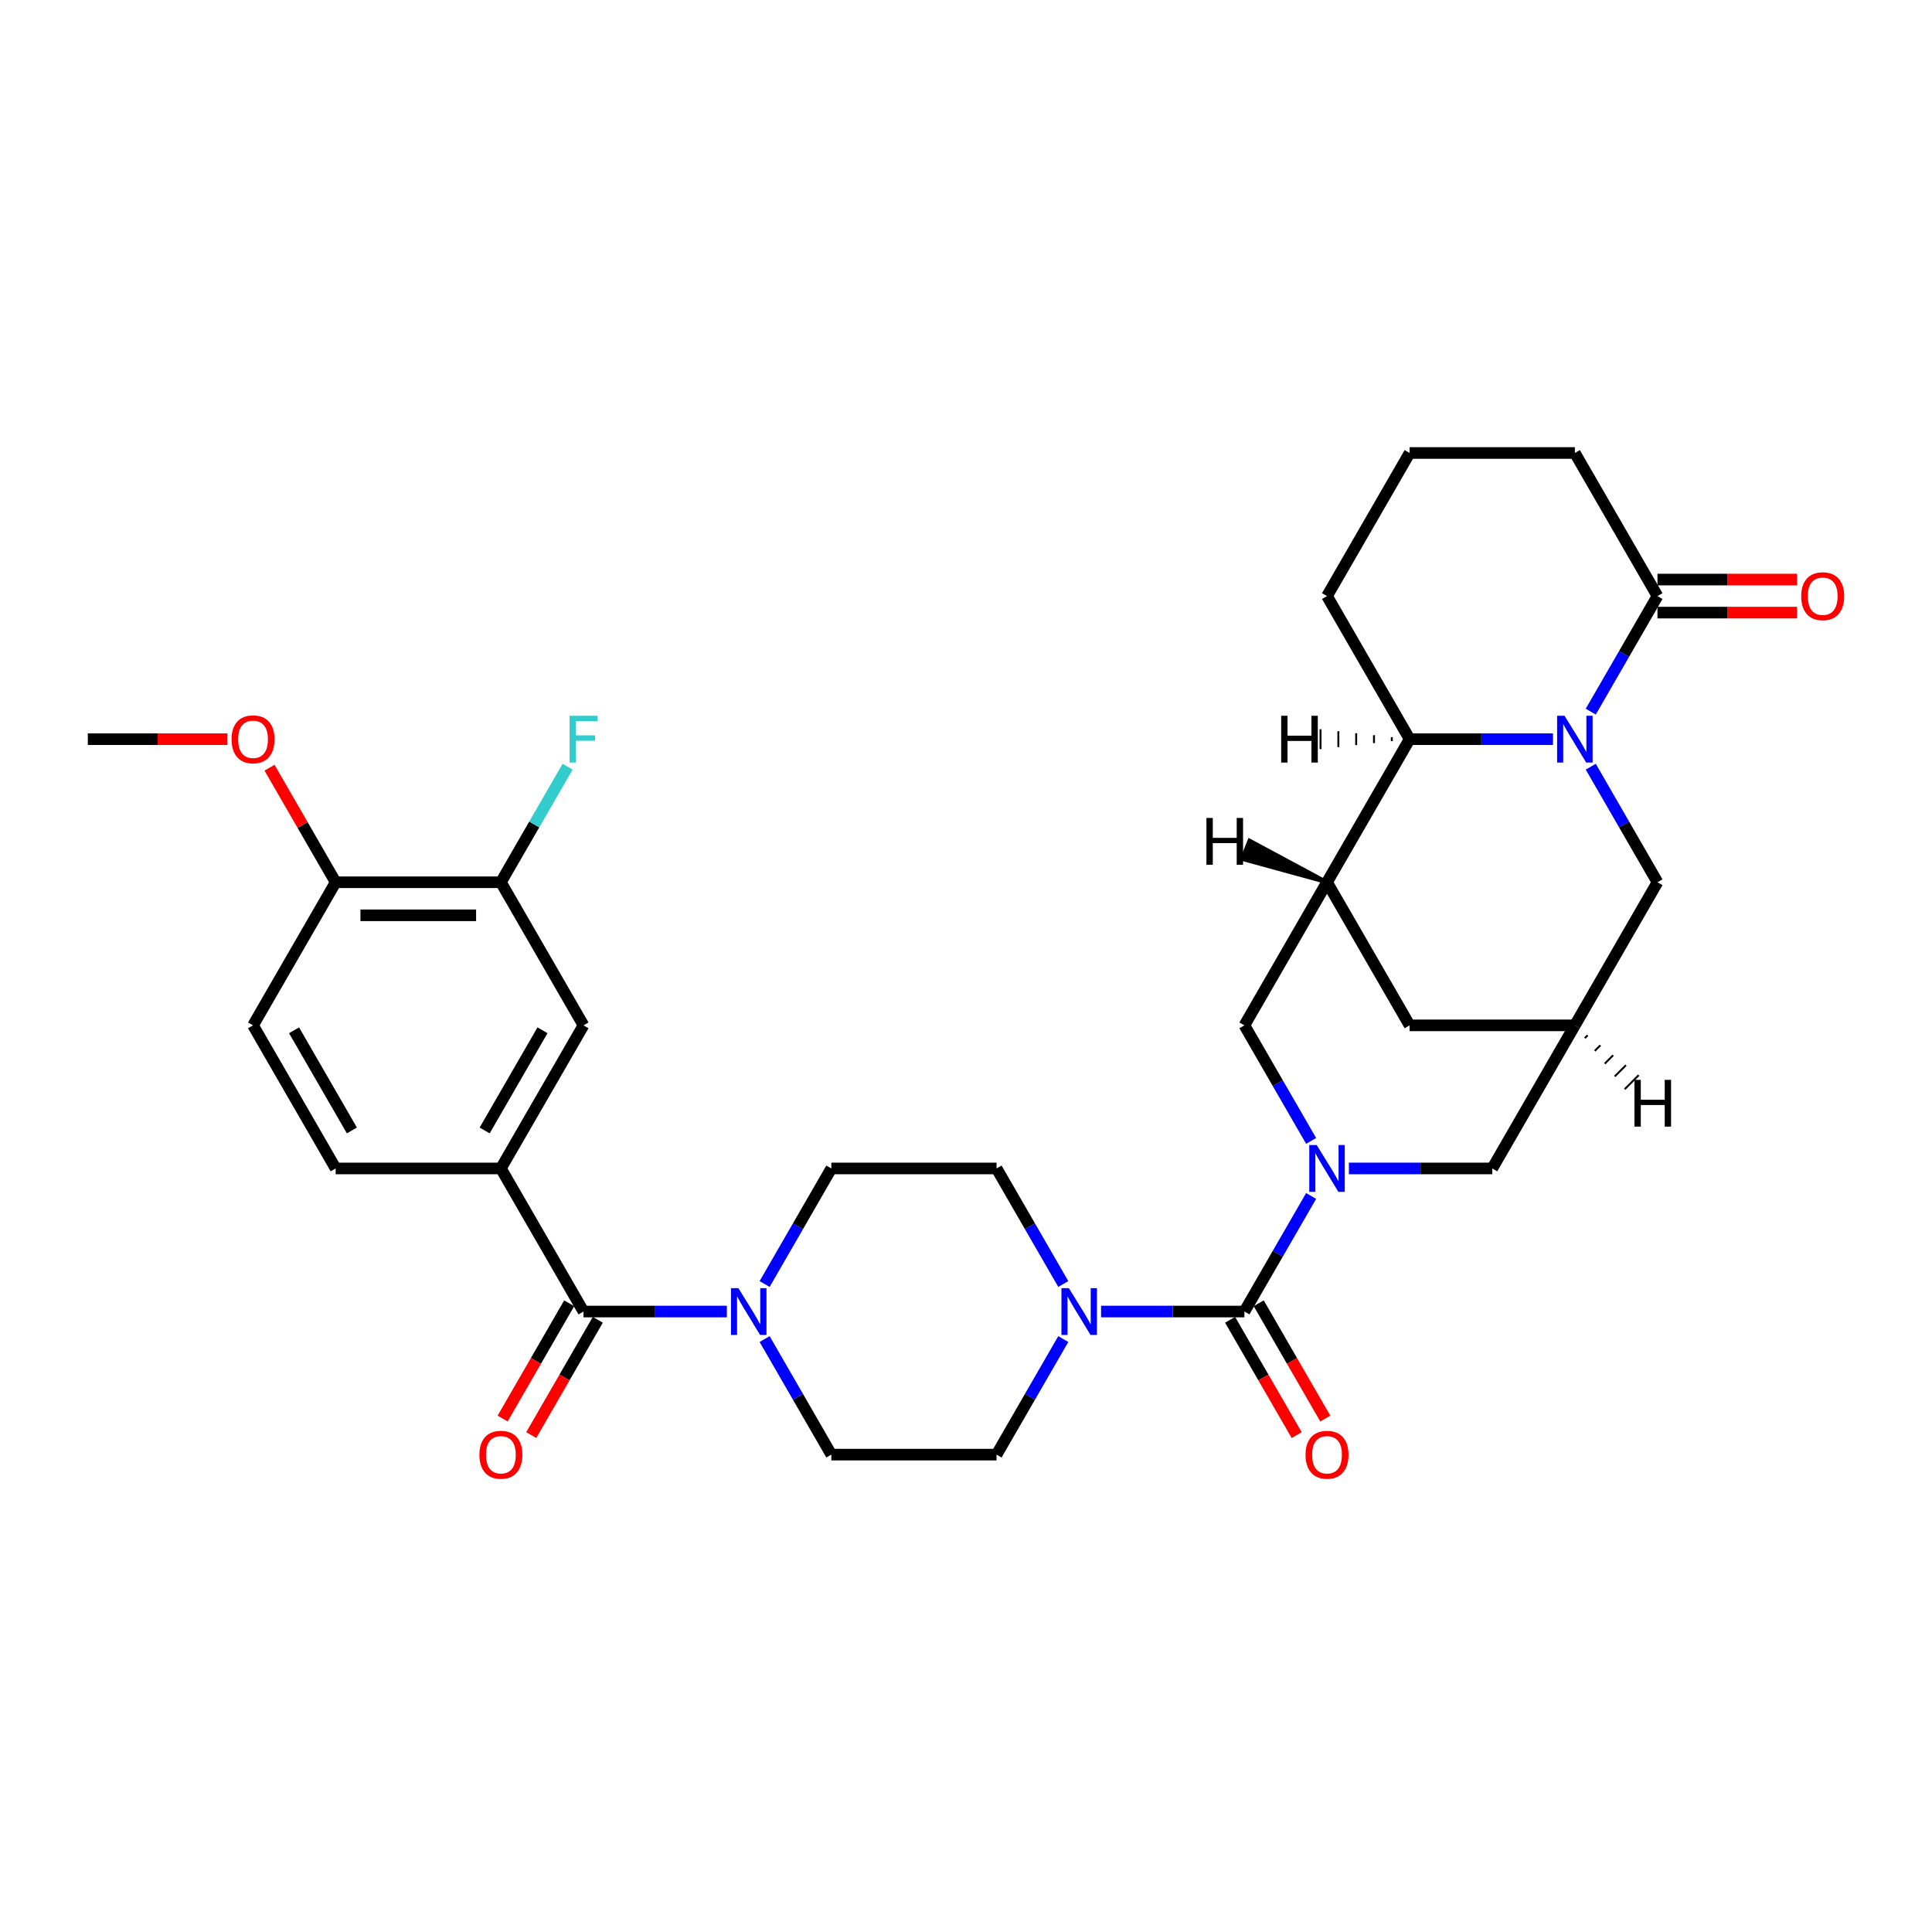 <?xml version='1.0' encoding='iso-8859-1'?>
<svg version='1.1' baseProfile='full'
              xmlns='http://www.w3.org/2000/svg'
                      xmlns:rdkit='http://www.rdkit.org/xml'
                      xmlns:xlink='http://www.w3.org/1999/xlink'
                  xml:space='preserve'
width='1000px' height='1000px' viewBox='0 0 1000 1000'>
<!-- END OF HEADER -->
<rect style='opacity:1.0;fill:#FFFFFF;stroke:none' width='1000' height='1000' x='0' y='0'> </rect>
<path class='bond-1' d='M 678.638,619.032 L 661.371,648.94' style='fill:none;fill-rule:evenodd;stroke:#0000FF;stroke-width:6px;stroke-linecap:butt;stroke-linejoin:miter;stroke-opacity:1' />
<path class='bond-1' d='M 661.371,648.94 L 644.103,678.847' style='fill:none;fill-rule:evenodd;stroke:#000000;stroke-width:6px;stroke-linecap:butt;stroke-linejoin:miter;stroke-opacity:1' />
<path class='bond-8' d='M 678.638,590.536 L 661.371,560.628' style='fill:none;fill-rule:evenodd;stroke:#0000FF;stroke-width:6px;stroke-linecap:butt;stroke-linejoin:miter;stroke-opacity:1' />
<path class='bond-8' d='M 661.371,560.628 L 644.103,530.72' style='fill:none;fill-rule:evenodd;stroke:#000000;stroke-width:6px;stroke-linecap:butt;stroke-linejoin:miter;stroke-opacity:1' />
<path class='bond-12' d='M 698.187,604.784 L 735.286,604.784' style='fill:none;fill-rule:evenodd;stroke:#0000FF;stroke-width:6px;stroke-linecap:butt;stroke-linejoin:miter;stroke-opacity:1' />
<path class='bond-12' d='M 735.286,604.784 L 772.385,604.784' style='fill:none;fill-rule:evenodd;stroke:#000000;stroke-width:6px;stroke-linecap:butt;stroke-linejoin:miter;stroke-opacity:1' />
<path class='bond-0' d='M 823.372,396.841 L 840.639,426.749' style='fill:none;fill-rule:evenodd;stroke:#0000FF;stroke-width:6px;stroke-linecap:butt;stroke-linejoin:miter;stroke-opacity:1' />
<path class='bond-0' d='M 840.639,426.749 L 857.906,456.657' style='fill:none;fill-rule:evenodd;stroke:#000000;stroke-width:6px;stroke-linecap:butt;stroke-linejoin:miter;stroke-opacity:1' />
<path class='bond-7' d='M 823.372,368.345 L 840.639,338.437' style='fill:none;fill-rule:evenodd;stroke:#0000FF;stroke-width:6px;stroke-linecap:butt;stroke-linejoin:miter;stroke-opacity:1' />
<path class='bond-7' d='M 840.639,338.437 L 857.906,308.53' style='fill:none;fill-rule:evenodd;stroke:#000000;stroke-width:6px;stroke-linecap:butt;stroke-linejoin:miter;stroke-opacity:1' />
<path class='bond-33' d='M 803.823,382.593 L 766.724,382.593' style='fill:none;fill-rule:evenodd;stroke:#0000FF;stroke-width:6px;stroke-linecap:butt;stroke-linejoin:miter;stroke-opacity:1' />
<path class='bond-33' d='M 766.724,382.593 L 729.625,382.593' style='fill:none;fill-rule:evenodd;stroke:#000000;stroke-width:6px;stroke-linecap:butt;stroke-linejoin:miter;stroke-opacity:1' />
<path class='bond-4' d='M 644.103,678.847 L 607.004,678.847' style='fill:none;fill-rule:evenodd;stroke:#000000;stroke-width:6px;stroke-linecap:butt;stroke-linejoin:miter;stroke-opacity:1' />
<path class='bond-4' d='M 607.004,678.847 L 569.905,678.847' style='fill:none;fill-rule:evenodd;stroke:#0000FF;stroke-width:6px;stroke-linecap:butt;stroke-linejoin:miter;stroke-opacity:1' />
<path class='bond-16' d='M 636.697,683.124 L 653.925,712.963' style='fill:none;fill-rule:evenodd;stroke:#000000;stroke-width:6px;stroke-linecap:butt;stroke-linejoin:miter;stroke-opacity:1' />
<path class='bond-16' d='M 653.925,712.963 L 671.153,742.802' style='fill:none;fill-rule:evenodd;stroke:#FF0000;stroke-width:6px;stroke-linecap:butt;stroke-linejoin:miter;stroke-opacity:1' />
<path class='bond-16' d='M 651.51,674.571 L 668.737,704.411' style='fill:none;fill-rule:evenodd;stroke:#000000;stroke-width:6px;stroke-linecap:butt;stroke-linejoin:miter;stroke-opacity:1' />
<path class='bond-16' d='M 668.737,704.411 L 685.965,734.25' style='fill:none;fill-rule:evenodd;stroke:#FF0000;stroke-width:6px;stroke-linecap:butt;stroke-linejoin:miter;stroke-opacity:1' />
<path class='bond-2' d='M 686.864,456.657 L 644.103,530.72' style='fill:none;fill-rule:evenodd;stroke:#000000;stroke-width:6px;stroke-linecap:butt;stroke-linejoin:miter;stroke-opacity:1' />
<path class='bond-5' d='M 686.864,456.657 L 729.625,382.593' style='fill:none;fill-rule:evenodd;stroke:#000000;stroke-width:6px;stroke-linecap:butt;stroke-linejoin:miter;stroke-opacity:1' />
<path class='bond-32' d='M 686.864,456.657 L 729.625,530.72' style='fill:none;fill-rule:evenodd;stroke:#000000;stroke-width:6px;stroke-linecap:butt;stroke-linejoin:miter;stroke-opacity:1' />
<path class='bond-37' d='M 686.864,456.657 L 646.734,435.078 L 642.923,444.607 Z' style='fill:#000000;fill-rule:evenodd;fill-opacity:1;stroke:#000000;stroke-width:2px;stroke-linecap:butt;stroke-linejoin:miter;stroke-opacity:1;' />
<path class='bond-3' d='M 302.018,678.847 L 339.117,678.847' style='fill:none;fill-rule:evenodd;stroke:#000000;stroke-width:6px;stroke-linecap:butt;stroke-linejoin:miter;stroke-opacity:1' />
<path class='bond-3' d='M 339.117,678.847 L 376.217,678.847' style='fill:none;fill-rule:evenodd;stroke:#0000FF;stroke-width:6px;stroke-linecap:butt;stroke-linejoin:miter;stroke-opacity:1' />
<path class='bond-9' d='M 302.018,678.847 L 259.258,604.784' style='fill:none;fill-rule:evenodd;stroke:#000000;stroke-width:6px;stroke-linecap:butt;stroke-linejoin:miter;stroke-opacity:1' />
<path class='bond-21' d='M 294.612,674.571 L 277.384,704.411' style='fill:none;fill-rule:evenodd;stroke:#000000;stroke-width:6px;stroke-linecap:butt;stroke-linejoin:miter;stroke-opacity:1' />
<path class='bond-21' d='M 277.384,704.411 L 260.156,734.25' style='fill:none;fill-rule:evenodd;stroke:#FF0000;stroke-width:6px;stroke-linecap:butt;stroke-linejoin:miter;stroke-opacity:1' />
<path class='bond-21' d='M 309.425,683.124 L 292.197,712.963' style='fill:none;fill-rule:evenodd;stroke:#000000;stroke-width:6px;stroke-linecap:butt;stroke-linejoin:miter;stroke-opacity:1' />
<path class='bond-21' d='M 292.197,712.963 L 274.969,742.802' style='fill:none;fill-rule:evenodd;stroke:#FF0000;stroke-width:6px;stroke-linecap:butt;stroke-linejoin:miter;stroke-opacity:1' />
<path class='bond-17' d='M 550.356,664.6 L 533.089,634.692' style='fill:none;fill-rule:evenodd;stroke:#0000FF;stroke-width:6px;stroke-linecap:butt;stroke-linejoin:miter;stroke-opacity:1' />
<path class='bond-17' d='M 533.089,634.692 L 515.821,604.784' style='fill:none;fill-rule:evenodd;stroke:#000000;stroke-width:6px;stroke-linecap:butt;stroke-linejoin:miter;stroke-opacity:1' />
<path class='bond-18' d='M 550.356,693.095 L 533.089,723.003' style='fill:none;fill-rule:evenodd;stroke:#0000FF;stroke-width:6px;stroke-linecap:butt;stroke-linejoin:miter;stroke-opacity:1' />
<path class='bond-18' d='M 533.089,723.003 L 515.821,752.911' style='fill:none;fill-rule:evenodd;stroke:#000000;stroke-width:6px;stroke-linecap:butt;stroke-linejoin:miter;stroke-opacity:1' />
<path class='bond-29' d='M 729.625,382.593 L 686.864,308.53' style='fill:none;fill-rule:evenodd;stroke:#000000;stroke-width:6px;stroke-linecap:butt;stroke-linejoin:miter;stroke-opacity:1' />
<path class='bond-38' d='M 720.402,381.567 L 720.402,383.619' style='fill:none;fill-rule:evenodd;stroke:#000000;stroke-width:1.0px;stroke-linecap:butt;stroke-linejoin:miter;stroke-opacity:1' />
<path class='bond-38' d='M 711.179,380.541 L 711.179,384.646' style='fill:none;fill-rule:evenodd;stroke:#000000;stroke-width:1.0px;stroke-linecap:butt;stroke-linejoin:miter;stroke-opacity:1' />
<path class='bond-38' d='M 701.957,379.514 L 701.957,385.672' style='fill:none;fill-rule:evenodd;stroke:#000000;stroke-width:1.0px;stroke-linecap:butt;stroke-linejoin:miter;stroke-opacity:1' />
<path class='bond-38' d='M 692.734,378.488 L 692.734,386.698' style='fill:none;fill-rule:evenodd;stroke:#000000;stroke-width:1.0px;stroke-linecap:butt;stroke-linejoin:miter;stroke-opacity:1' />
<path class='bond-38' d='M 683.512,377.462 L 683.512,387.724' style='fill:none;fill-rule:evenodd;stroke:#000000;stroke-width:1.0px;stroke-linecap:butt;stroke-linejoin:miter;stroke-opacity:1' />
<path class='bond-6' d='M 395.766,693.095 L 413.033,723.003' style='fill:none;fill-rule:evenodd;stroke:#0000FF;stroke-width:6px;stroke-linecap:butt;stroke-linejoin:miter;stroke-opacity:1' />
<path class='bond-6' d='M 413.033,723.003 L 430.3,752.911' style='fill:none;fill-rule:evenodd;stroke:#000000;stroke-width:6px;stroke-linecap:butt;stroke-linejoin:miter;stroke-opacity:1' />
<path class='bond-34' d='M 395.766,664.6 L 413.033,634.692' style='fill:none;fill-rule:evenodd;stroke:#0000FF;stroke-width:6px;stroke-linecap:butt;stroke-linejoin:miter;stroke-opacity:1' />
<path class='bond-34' d='M 413.033,634.692 L 430.3,604.784' style='fill:none;fill-rule:evenodd;stroke:#000000;stroke-width:6px;stroke-linecap:butt;stroke-linejoin:miter;stroke-opacity:1' />
<path class='bond-23' d='M 857.906,317.082 L 894.039,317.082' style='fill:none;fill-rule:evenodd;stroke:#000000;stroke-width:6px;stroke-linecap:butt;stroke-linejoin:miter;stroke-opacity:1' />
<path class='bond-23' d='M 894.039,317.082 L 930.172,317.082' style='fill:none;fill-rule:evenodd;stroke:#FF0000;stroke-width:6px;stroke-linecap:butt;stroke-linejoin:miter;stroke-opacity:1' />
<path class='bond-23' d='M 857.906,299.977 L 894.039,299.977' style='fill:none;fill-rule:evenodd;stroke:#000000;stroke-width:6px;stroke-linecap:butt;stroke-linejoin:miter;stroke-opacity:1' />
<path class='bond-23' d='M 894.039,299.977 L 930.172,299.977' style='fill:none;fill-rule:evenodd;stroke:#FF0000;stroke-width:6px;stroke-linecap:butt;stroke-linejoin:miter;stroke-opacity:1' />
<path class='bond-28' d='M 857.906,308.53 L 815.146,234.466' style='fill:none;fill-rule:evenodd;stroke:#000000;stroke-width:6px;stroke-linecap:butt;stroke-linejoin:miter;stroke-opacity:1' />
<path class='bond-13' d='M 259.258,604.784 L 302.018,530.72' style='fill:none;fill-rule:evenodd;stroke:#000000;stroke-width:6px;stroke-linecap:butt;stroke-linejoin:miter;stroke-opacity:1' />
<path class='bond-13' d='M 250.859,585.122 L 280.791,533.278' style='fill:none;fill-rule:evenodd;stroke:#000000;stroke-width:6px;stroke-linecap:butt;stroke-linejoin:miter;stroke-opacity:1' />
<path class='bond-24' d='M 259.258,604.784 L 173.736,604.784' style='fill:none;fill-rule:evenodd;stroke:#000000;stroke-width:6px;stroke-linecap:butt;stroke-linejoin:miter;stroke-opacity:1' />
<path class='bond-10' d='M 815.146,530.72 L 772.385,604.784' style='fill:none;fill-rule:evenodd;stroke:#000000;stroke-width:6px;stroke-linecap:butt;stroke-linejoin:miter;stroke-opacity:1' />
<path class='bond-11' d='M 815.146,530.72 L 857.906,456.657' style='fill:none;fill-rule:evenodd;stroke:#000000;stroke-width:6px;stroke-linecap:butt;stroke-linejoin:miter;stroke-opacity:1' />
<path class='bond-14' d='M 815.146,530.72 L 729.625,530.72' style='fill:none;fill-rule:evenodd;stroke:#000000;stroke-width:6px;stroke-linecap:butt;stroke-linejoin:miter;stroke-opacity:1' />
<path class='bond-39' d='M 820.303,537.329 L 821.754,535.877' style='fill:none;fill-rule:evenodd;stroke:#000000;stroke-width:1.0px;stroke-linecap:butt;stroke-linejoin:miter;stroke-opacity:1' />
<path class='bond-39' d='M 825.46,543.937 L 828.363,541.035' style='fill:none;fill-rule:evenodd;stroke:#000000;stroke-width:1.0px;stroke-linecap:butt;stroke-linejoin:miter;stroke-opacity:1' />
<path class='bond-39' d='M 830.617,550.546 L 834.971,546.192' style='fill:none;fill-rule:evenodd;stroke:#000000;stroke-width:1.0px;stroke-linecap:butt;stroke-linejoin:miter;stroke-opacity:1' />
<path class='bond-39' d='M 835.774,557.154 L 841.58,551.349' style='fill:none;fill-rule:evenodd;stroke:#000000;stroke-width:1.0px;stroke-linecap:butt;stroke-linejoin:miter;stroke-opacity:1' />
<path class='bond-39' d='M 840.931,563.763 L 848.188,556.506' style='fill:none;fill-rule:evenodd;stroke:#000000;stroke-width:1.0px;stroke-linecap:butt;stroke-linejoin:miter;stroke-opacity:1' />
<path class='bond-15' d='M 302.018,530.72 L 259.258,456.657' style='fill:none;fill-rule:evenodd;stroke:#000000;stroke-width:6px;stroke-linecap:butt;stroke-linejoin:miter;stroke-opacity:1' />
<path class='bond-26' d='M 259.258,456.657 L 276.525,426.749' style='fill:none;fill-rule:evenodd;stroke:#000000;stroke-width:6px;stroke-linecap:butt;stroke-linejoin:miter;stroke-opacity:1' />
<path class='bond-26' d='M 276.525,426.749 L 293.792,396.841' style='fill:none;fill-rule:evenodd;stroke:#33CCCC;stroke-width:6px;stroke-linecap:butt;stroke-linejoin:miter;stroke-opacity:1' />
<path class='bond-36' d='M 259.258,456.657 L 173.736,456.657' style='fill:none;fill-rule:evenodd;stroke:#000000;stroke-width:6px;stroke-linecap:butt;stroke-linejoin:miter;stroke-opacity:1' />
<path class='bond-36' d='M 246.429,473.761 L 186.565,473.761' style='fill:none;fill-rule:evenodd;stroke:#000000;stroke-width:6px;stroke-linecap:butt;stroke-linejoin:miter;stroke-opacity:1' />
<path class='bond-20' d='M 515.821,604.784 L 430.3,604.784' style='fill:none;fill-rule:evenodd;stroke:#000000;stroke-width:6px;stroke-linecap:butt;stroke-linejoin:miter;stroke-opacity:1' />
<path class='bond-19' d='M 515.821,752.911 L 430.3,752.911' style='fill:none;fill-rule:evenodd;stroke:#000000;stroke-width:6px;stroke-linecap:butt;stroke-linejoin:miter;stroke-opacity:1' />
<path class='bond-22' d='M 173.736,456.657 L 130.976,530.72' style='fill:none;fill-rule:evenodd;stroke:#000000;stroke-width:6px;stroke-linecap:butt;stroke-linejoin:miter;stroke-opacity:1' />
<path class='bond-27' d='M 173.736,456.657 L 156.617,427.005' style='fill:none;fill-rule:evenodd;stroke:#000000;stroke-width:6px;stroke-linecap:butt;stroke-linejoin:miter;stroke-opacity:1' />
<path class='bond-27' d='M 156.617,427.005 L 139.498,397.354' style='fill:none;fill-rule:evenodd;stroke:#FF0000;stroke-width:6px;stroke-linecap:butt;stroke-linejoin:miter;stroke-opacity:1' />
<path class='bond-25' d='M 173.736,604.784 L 130.976,530.72' style='fill:none;fill-rule:evenodd;stroke:#000000;stroke-width:6px;stroke-linecap:butt;stroke-linejoin:miter;stroke-opacity:1' />
<path class='bond-25' d='M 182.135,585.122 L 152.203,533.278' style='fill:none;fill-rule:evenodd;stroke:#000000;stroke-width:6px;stroke-linecap:butt;stroke-linejoin:miter;stroke-opacity:1' />
<path class='bond-31' d='M 117.72,382.593 L 81.587,382.593' style='fill:none;fill-rule:evenodd;stroke:#FF0000;stroke-width:6px;stroke-linecap:butt;stroke-linejoin:miter;stroke-opacity:1' />
<path class='bond-31' d='M 81.587,382.593 L 45.455,382.593' style='fill:none;fill-rule:evenodd;stroke:#000000;stroke-width:6px;stroke-linecap:butt;stroke-linejoin:miter;stroke-opacity:1' />
<path class='bond-35' d='M 815.146,234.466 L 729.625,234.466' style='fill:none;fill-rule:evenodd;stroke:#000000;stroke-width:6px;stroke-linecap:butt;stroke-linejoin:miter;stroke-opacity:1' />
<path class='bond-30' d='M 686.864,308.53 L 729.625,234.466' style='fill:none;fill-rule:evenodd;stroke:#000000;stroke-width:6px;stroke-linecap:butt;stroke-linejoin:miter;stroke-opacity:1' />
<path  class='atom-0' d='M 681.51 592.674
L 689.447 605.502
Q 690.233 606.768, 691.499 609.06
Q 692.765 611.352, 692.833 611.489
L 692.833 592.674
L 696.049 592.674
L 696.049 616.894
L 692.731 616.894
L 684.213 602.868
Q 683.221 601.226, 682.16 599.345
Q 681.134 597.463, 680.826 596.882
L 680.826 616.894
L 677.679 616.894
L 677.679 592.674
L 681.51 592.674
' fill='#0000FF'/>
<path  class='atom-1' d='M 809.792 370.483
L 817.729 383.312
Q 818.515 384.577, 819.781 386.869
Q 821.047 389.161, 821.115 389.298
L 821.115 370.483
L 824.331 370.483
L 824.331 394.703
L 821.013 394.703
L 812.495 380.677
Q 811.503 379.035, 810.442 377.154
Q 809.416 375.273, 809.108 374.691
L 809.108 394.703
L 805.961 394.703
L 805.961 370.483
L 809.792 370.483
' fill='#0000FF'/>
<path  class='atom-5' d='M 553.228 666.738
L 561.165 679.566
Q 561.952 680.832, 563.217 683.124
Q 564.483 685.416, 564.551 685.552
L 564.551 666.738
L 567.767 666.738
L 567.767 690.957
L 564.449 690.957
L 555.931 676.932
Q 554.939 675.29, 553.878 673.408
Q 552.852 671.527, 552.544 670.945
L 552.544 690.957
L 549.397 690.957
L 549.397 666.738
L 553.228 666.738
' fill='#0000FF'/>
<path  class='atom-7' d='M 382.186 666.738
L 390.122 679.566
Q 390.909 680.832, 392.175 683.124
Q 393.441 685.416, 393.509 685.552
L 393.509 666.738
L 396.725 666.738
L 396.725 690.957
L 393.406 690.957
L 384.888 676.932
Q 383.896 675.29, 382.836 673.408
Q 381.81 671.527, 381.502 670.945
L 381.502 690.957
L 378.355 690.957
L 378.355 666.738
L 382.186 666.738
' fill='#0000FF'/>
<path  class='atom-17' d='M 675.746 752.979
Q 675.746 747.164, 678.62 743.914
Q 681.493 740.664, 686.864 740.664
Q 692.235 740.664, 695.108 743.914
Q 697.982 747.164, 697.982 752.979
Q 697.982 758.863, 695.074 762.216
Q 692.166 765.534, 686.864 765.534
Q 681.527 765.534, 678.62 762.216
Q 675.746 758.898, 675.746 752.979
M 686.864 762.797
Q 690.558 762.797, 692.543 760.334
Q 694.561 757.837, 694.561 752.979
Q 694.561 748.224, 692.543 745.83
Q 690.558 743.401, 686.864 743.401
Q 683.169 743.401, 681.151 745.796
Q 679.167 748.19, 679.167 752.979
Q 679.167 757.871, 681.151 760.334
Q 683.169 762.797, 686.864 762.797
' fill='#FF0000'/>
<path  class='atom-22' d='M 248.14 752.979
Q 248.14 747.164, 251.013 743.914
Q 253.887 740.664, 259.258 740.664
Q 264.628 740.664, 267.502 743.914
Q 270.375 747.164, 270.375 752.979
Q 270.375 758.863, 267.468 762.216
Q 264.56 765.534, 259.258 765.534
Q 253.921 765.534, 251.013 762.216
Q 248.14 758.898, 248.14 752.979
M 259.258 762.797
Q 262.952 762.797, 264.936 760.334
Q 266.955 757.837, 266.955 752.979
Q 266.955 748.224, 264.936 745.83
Q 262.952 743.401, 259.258 743.401
Q 255.563 743.401, 253.545 745.796
Q 251.561 748.19, 251.561 752.979
Q 251.561 757.871, 253.545 760.334
Q 255.563 762.797, 259.258 762.797
' fill='#FF0000'/>
<path  class='atom-24' d='M 932.31 308.598
Q 932.31 302.783, 935.183 299.533
Q 938.057 296.283, 943.428 296.283
Q 948.798 296.283, 951.672 299.533
Q 954.545 302.783, 954.545 308.598
Q 954.545 314.482, 951.638 317.834
Q 948.73 321.153, 943.428 321.153
Q 938.091 321.153, 935.183 317.834
Q 932.31 314.516, 932.31 308.598
M 943.428 318.416
Q 947.122 318.416, 949.106 315.953
Q 951.125 313.456, 951.125 308.598
Q 951.125 303.843, 949.106 301.448
Q 947.122 299.02, 943.428 299.02
Q 939.733 299.02, 937.715 301.414
Q 935.731 303.809, 935.731 308.598
Q 935.731 313.49, 937.715 315.953
Q 939.733 318.416, 943.428 318.416
' fill='#FF0000'/>
<path  class='atom-27' d='M 294.817 370.483
L 309.219 370.483
L 309.219 373.254
L 298.067 373.254
L 298.067 380.609
L 307.988 380.609
L 307.988 383.414
L 298.067 383.414
L 298.067 394.703
L 294.817 394.703
L 294.817 370.483
' fill='#33CCCC'/>
<path  class='atom-28' d='M 119.858 382.662
Q 119.858 376.846, 122.732 373.596
Q 125.605 370.347, 130.976 370.347
Q 136.347 370.347, 139.22 373.596
Q 142.094 376.846, 142.094 382.662
Q 142.094 388.545, 139.186 391.898
Q 136.278 395.216, 130.976 395.216
Q 125.639 395.216, 122.732 391.898
Q 119.858 388.58, 119.858 382.662
M 130.976 392.479
Q 134.67 392.479, 136.654 390.016
Q 138.673 387.519, 138.673 382.662
Q 138.673 377.907, 136.654 375.512
Q 134.67 373.083, 130.976 373.083
Q 127.281 373.083, 125.263 375.478
Q 123.279 377.872, 123.279 382.662
Q 123.279 387.553, 125.263 390.016
Q 127.281 392.479, 130.976 392.479
' fill='#FF0000'/>
<path  class='atom-33' d='M 624.452 423.372
L 627.736 423.372
L 627.736 433.669
L 640.119 433.669
L 640.119 423.372
L 643.403 423.372
L 643.403 447.592
L 640.119 447.592
L 640.119 436.406
L 627.736 436.406
L 627.736 447.592
L 624.452 447.592
L 624.452 423.372
' fill='#000000'/>
<path  class='atom-34' d='M 663.135 370.483
L 666.419 370.483
L 666.419 380.78
L 678.802 380.78
L 678.802 370.483
L 682.086 370.483
L 682.086 394.703
L 678.802 394.703
L 678.802 383.517
L 666.419 383.517
L 666.419 394.703
L 663.135 394.703
L 663.135 370.483
' fill='#000000'/>
<path  class='atom-35' d='M 845.985 558.926
L 849.269 558.926
L 849.269 569.222
L 861.653 569.222
L 861.653 558.926
L 864.937 558.926
L 864.937 583.145
L 861.653 583.145
L 861.653 571.959
L 849.269 571.959
L 849.269 583.145
L 845.985 583.145
L 845.985 558.926
' fill='#000000'/>
</svg>
